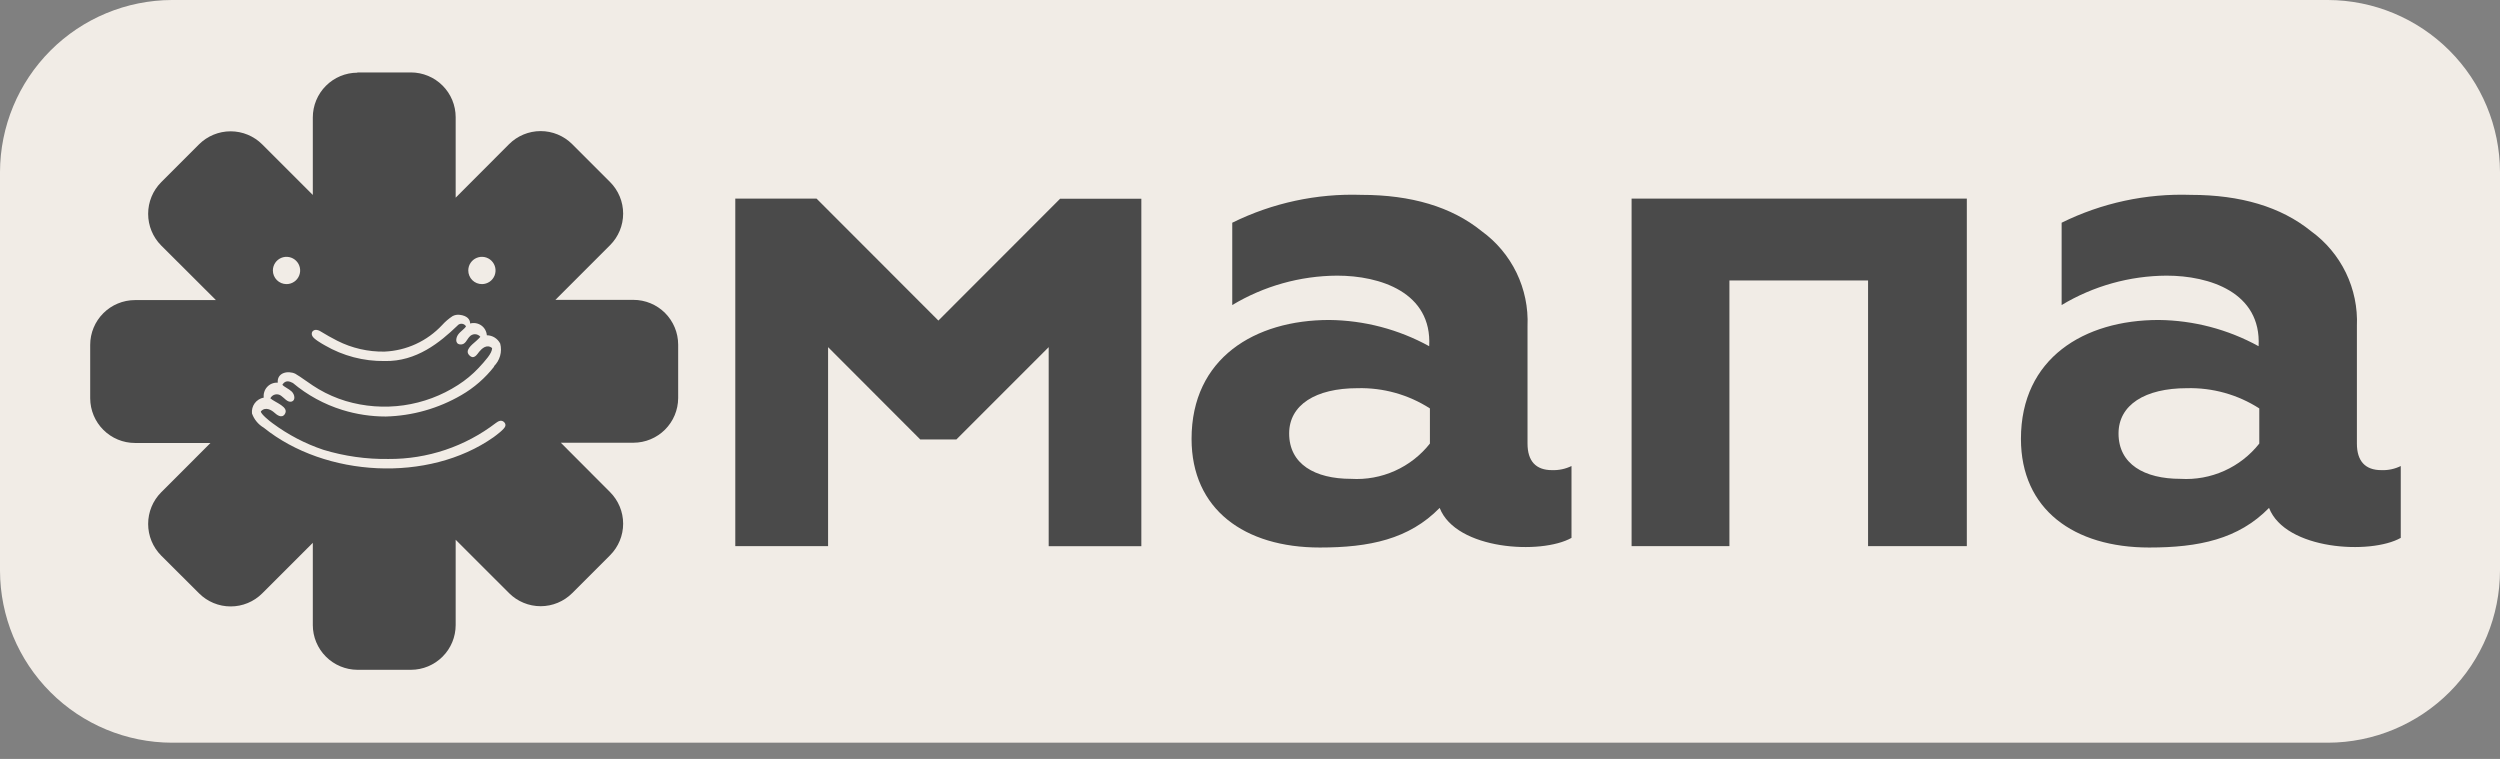 <?xml version="1.0" encoding="UTF-8"?> <svg xmlns="http://www.w3.org/2000/svg" width="112" height="34" viewBox="0 0 112 34" fill="none"><rect x="0" y="0" width="112" height="34" fill="#808080" stroke="none"/><path fill-rule="evenodd" clip-rule="evenodd" d="M7.702 0H104.293C106.335 0.007 108.291 0.821 109.735 2.265C111.179 3.709 111.993 5.665 112 7.707V25.545C112 27.591 111.189 29.554 109.744 31.002C108.299 32.451 106.339 33.268 104.293 33.273H7.702C5.661 33.268 3.705 32.455 2.262 31.011C0.819 29.568 0.006 27.612 0 25.571V7.707C0.006 5.666 0.819 3.709 2.262 2.265C3.705 0.821 5.661 0.007 7.702 0Z" fill="#F1ECE6"></path><path fill-rule="evenodd" clip-rule="evenodd" d="M16.01 3.245H18.412C18.943 3.247 19.451 3.458 19.826 3.833C20.202 4.208 20.413 4.716 20.414 5.247V8.856L22.806 6.459C23.181 6.084 23.69 5.873 24.221 5.873C24.751 5.873 25.26 6.084 25.635 6.459L27.331 8.155C27.706 8.53 27.917 9.039 27.917 9.569C27.917 10.1 27.706 10.609 27.331 10.984L24.882 13.434H28.38C28.91 13.435 29.419 13.646 29.794 14.021C30.169 14.397 30.38 14.905 30.382 15.435V17.838C30.379 18.367 30.167 18.874 29.792 19.248C29.417 19.622 28.909 19.833 28.38 19.834H25.124L27.331 22.047C27.706 22.422 27.917 22.931 27.917 23.462C27.917 23.992 27.706 24.501 27.331 24.876L25.635 26.572C25.26 26.947 24.751 27.158 24.221 27.158C23.69 27.158 23.181 26.947 22.806 26.572L20.414 24.181V28.005C20.413 28.536 20.202 29.044 19.826 29.419C19.451 29.794 18.943 30.006 18.412 30.007H16.01C15.481 30.004 14.974 29.792 14.6 29.417C14.226 29.042 14.015 28.535 14.014 28.005V24.318L11.748 26.583C11.373 26.958 10.864 27.168 10.334 27.168C9.803 27.168 9.295 26.958 8.919 26.583L7.218 24.887C6.845 24.51 6.637 24.002 6.637 23.472C6.637 22.942 6.845 22.434 7.218 22.058L9.43 19.845H6.043C5.513 19.844 5.006 19.633 4.631 19.259C4.256 18.885 4.044 18.378 4.041 17.848V15.446C4.042 14.915 4.254 14.407 4.629 14.032C5.004 13.657 5.512 13.446 6.043 13.444H9.673L7.218 10.995C6.845 10.618 6.637 10.11 6.637 9.58C6.637 9.05 6.845 8.542 7.218 8.166L8.914 6.469C9.29 6.094 9.8 5.883 10.331 5.883C10.863 5.883 11.372 6.094 11.748 6.469L14.014 8.734V5.258C14.015 4.728 14.226 4.22 14.6 3.845C14.974 3.47 15.481 3.258 16.01 3.256" fill="#4A4A4A"></path><path fill-rule="evenodd" clip-rule="evenodd" d="M22.121 16.416C22.255 16.287 22.353 16.124 22.404 15.944C22.455 15.765 22.457 15.575 22.41 15.394C22.354 15.283 22.268 15.189 22.163 15.123C22.057 15.057 21.935 15.021 21.81 15.02C21.804 14.933 21.778 14.848 21.735 14.771C21.692 14.695 21.633 14.629 21.561 14.579C21.489 14.528 21.407 14.495 21.321 14.48C21.235 14.465 21.146 14.47 21.062 14.493C21.062 14.304 20.92 14.14 20.588 14.103C20.481 14.091 20.372 14.111 20.277 14.161C20.104 14.274 19.947 14.409 19.808 14.562C19.136 15.283 18.206 15.711 17.221 15.752C16.49 15.764 15.767 15.598 15.114 15.268C14.851 15.136 14.614 14.999 14.361 14.846C14.301 14.806 14.232 14.783 14.161 14.778C14.126 14.776 14.092 14.783 14.062 14.799C14.031 14.815 14.005 14.838 13.987 14.867C13.974 14.894 13.967 14.924 13.967 14.954C13.967 14.984 13.974 15.014 13.987 15.041C14.029 15.173 14.414 15.394 14.556 15.473C15.368 15.945 16.293 16.187 17.232 16.174C18.66 16.205 19.713 15.336 20.488 14.593C20.511 14.563 20.542 14.539 20.577 14.524C20.613 14.508 20.651 14.501 20.689 14.504C20.728 14.507 20.765 14.518 20.798 14.539C20.831 14.559 20.858 14.587 20.877 14.62C20.809 14.741 20.63 14.841 20.524 14.989C20.419 15.136 20.377 15.405 20.614 15.431C20.851 15.457 20.914 15.204 21.03 15.089C21.06 15.052 21.097 15.023 21.14 15.003C21.182 14.983 21.228 14.972 21.275 14.972C21.322 14.972 21.368 14.983 21.411 15.003C21.453 15.023 21.491 15.052 21.52 15.089C21.465 15.152 21.405 15.212 21.341 15.268C21.109 15.468 20.814 15.7 21.025 15.916C21.236 16.132 21.373 15.873 21.473 15.752C21.573 15.631 21.805 15.394 22.047 15.594C22.047 15.831 21.741 16.158 21.436 16.49C21.163 16.779 20.855 17.034 20.519 17.248C19.782 17.724 18.951 18.034 18.082 18.158C17.214 18.281 16.329 18.216 15.488 17.965C15.067 17.837 14.662 17.661 14.282 17.438C13.987 17.275 13.428 16.848 13.228 16.743C12.902 16.59 12.406 16.69 12.443 17.143C12.356 17.138 12.268 17.152 12.187 17.184C12.105 17.216 12.032 17.266 11.973 17.33C11.913 17.394 11.867 17.471 11.841 17.554C11.813 17.637 11.805 17.725 11.816 17.812C11.655 17.842 11.51 17.932 11.412 18.064C11.315 18.196 11.271 18.36 11.289 18.523C11.384 18.791 11.571 19.017 11.816 19.161C14.577 21.384 19.192 21.637 22.11 19.588C22.236 19.493 22.6 19.229 22.637 19.092C22.645 19.064 22.646 19.035 22.64 19.006C22.633 18.977 22.619 18.951 22.6 18.929C22.578 18.902 22.55 18.88 22.518 18.866C22.486 18.852 22.451 18.847 22.416 18.85C22.344 18.865 22.277 18.898 22.221 18.945C20.84 20.005 19.146 20.574 17.406 20.562C16.418 20.577 15.433 20.438 14.487 20.151C13.671 19.877 12.903 19.475 12.211 18.961C12.074 18.866 11.684 18.544 11.684 18.434C11.895 18.192 12.18 18.386 12.285 18.481C12.39 18.576 12.612 18.761 12.754 18.56C12.98 18.228 12.317 18.034 12.111 17.844C12.132 17.802 12.162 17.765 12.199 17.735C12.235 17.706 12.278 17.685 12.324 17.674C12.37 17.663 12.417 17.662 12.463 17.671C12.509 17.68 12.553 17.7 12.591 17.728C12.728 17.817 12.88 18.044 13.065 17.991C13.249 17.939 13.207 17.67 13.065 17.538C12.923 17.407 12.743 17.343 12.649 17.238C12.786 17.017 12.965 17.075 13.123 17.159C13.773 17.704 14.525 18.114 15.335 18.365C15.967 18.561 16.624 18.66 17.285 18.66C18.475 18.63 19.638 18.3 20.667 17.702C21.239 17.372 21.742 16.933 22.147 16.411" fill="#F1ECE6"></path><path fill-rule="evenodd" clip-rule="evenodd" d="M21.595 12.728C21.715 12.727 21.833 12.69 21.933 12.623C22.033 12.555 22.11 12.459 22.156 12.347C22.201 12.235 22.212 12.113 22.188 11.995C22.164 11.876 22.105 11.768 22.02 11.683C21.934 11.598 21.825 11.54 21.707 11.517C21.588 11.494 21.466 11.507 21.355 11.553C21.243 11.599 21.148 11.678 21.081 11.778C21.014 11.878 20.979 11.996 20.979 12.117C20.979 12.198 20.994 12.277 21.026 12.352C21.056 12.427 21.102 12.494 21.159 12.551C21.217 12.608 21.285 12.653 21.359 12.683C21.434 12.713 21.514 12.729 21.595 12.728Z" fill="#F1ECE6"></path><path fill-rule="evenodd" clip-rule="evenodd" d="M12.836 12.728C12.957 12.728 13.075 12.692 13.175 12.625C13.276 12.558 13.354 12.463 13.4 12.351C13.447 12.239 13.459 12.116 13.435 11.998C13.412 11.879 13.353 11.77 13.268 11.685C13.182 11.599 13.074 11.541 12.955 11.518C12.836 11.494 12.713 11.506 12.602 11.552C12.49 11.599 12.395 11.677 12.328 11.777C12.261 11.878 12.225 11.996 12.225 12.117C12.225 12.279 12.289 12.434 12.404 12.549C12.518 12.664 12.674 12.728 12.836 12.728Z" fill="#F1ECE6"></path><path fill-rule="evenodd" clip-rule="evenodd" d="M77.478 24.466V12.565H83.689V24.466H88.114V8.898H73.095V24.466H77.478ZM64.06 19.872C63.643 20.4 63.104 20.82 62.489 21.095C61.875 21.37 61.203 21.493 60.53 21.452C58.908 21.452 57.754 20.794 57.754 19.419C57.754 18.139 58.94 17.391 60.815 17.391C61.963 17.361 63.093 17.676 64.06 18.297V19.872ZM69.529 21.062C68.807 21.062 68.433 20.657 68.433 19.872V14.604C68.469 13.78 68.299 12.96 67.94 12.218C67.58 11.476 67.042 10.835 66.373 10.352C65.029 9.262 63.212 8.73 60.999 8.73C58.994 8.661 57.003 9.09 55.205 9.978V13.666C56.626 12.812 58.251 12.357 59.909 12.349C61.811 12.349 64.16 13.087 64.028 15.51C62.656 14.754 61.117 14.351 59.551 14.335C56.221 14.335 53.382 16.042 53.382 19.661C53.382 22.822 55.752 24.529 59.129 24.529C61.347 24.529 63.122 24.16 64.497 22.754C65.23 24.64 69.049 24.861 70.403 24.097V20.878C70.131 21.01 69.831 21.073 69.529 21.062ZM101.216 19.872C100.799 20.4 100.26 20.82 99.645 21.095C99.031 21.37 98.359 21.493 97.686 21.452C96.064 21.452 94.91 20.794 94.91 19.419C94.91 18.139 96.096 17.391 97.971 17.391C99.119 17.361 100.25 17.676 101.216 18.297V19.872ZM106.684 21.062C105.963 21.062 105.589 20.657 105.589 19.872V14.604C105.625 13.78 105.455 12.96 105.096 12.218C104.736 11.476 104.198 10.835 103.529 10.352C102.185 9.262 100.368 8.73 98.155 8.73C96.15 8.661 94.159 9.09 92.361 9.978V13.666C93.782 12.812 95.407 12.357 97.065 12.349C98.967 12.349 101.316 13.087 101.185 15.51C99.812 14.754 98.273 14.351 96.707 14.335C93.377 14.335 90.538 16.042 90.538 19.661C90.538 22.822 92.908 24.529 96.285 24.529C98.498 24.529 100.279 24.16 101.653 22.754C102.386 24.64 106.205 24.861 107.554 24.097V20.878C107.284 21.011 106.985 21.074 106.684 21.062ZM42.034 14.367L47.492 8.904H51.132V24.471H46.981V15.552L42.846 19.688H41.228L37.098 15.552V24.466H32.941V8.898H36.582L42.039 14.361L42.034 14.367Z" fill="#4A4A4A"></path></svg> 